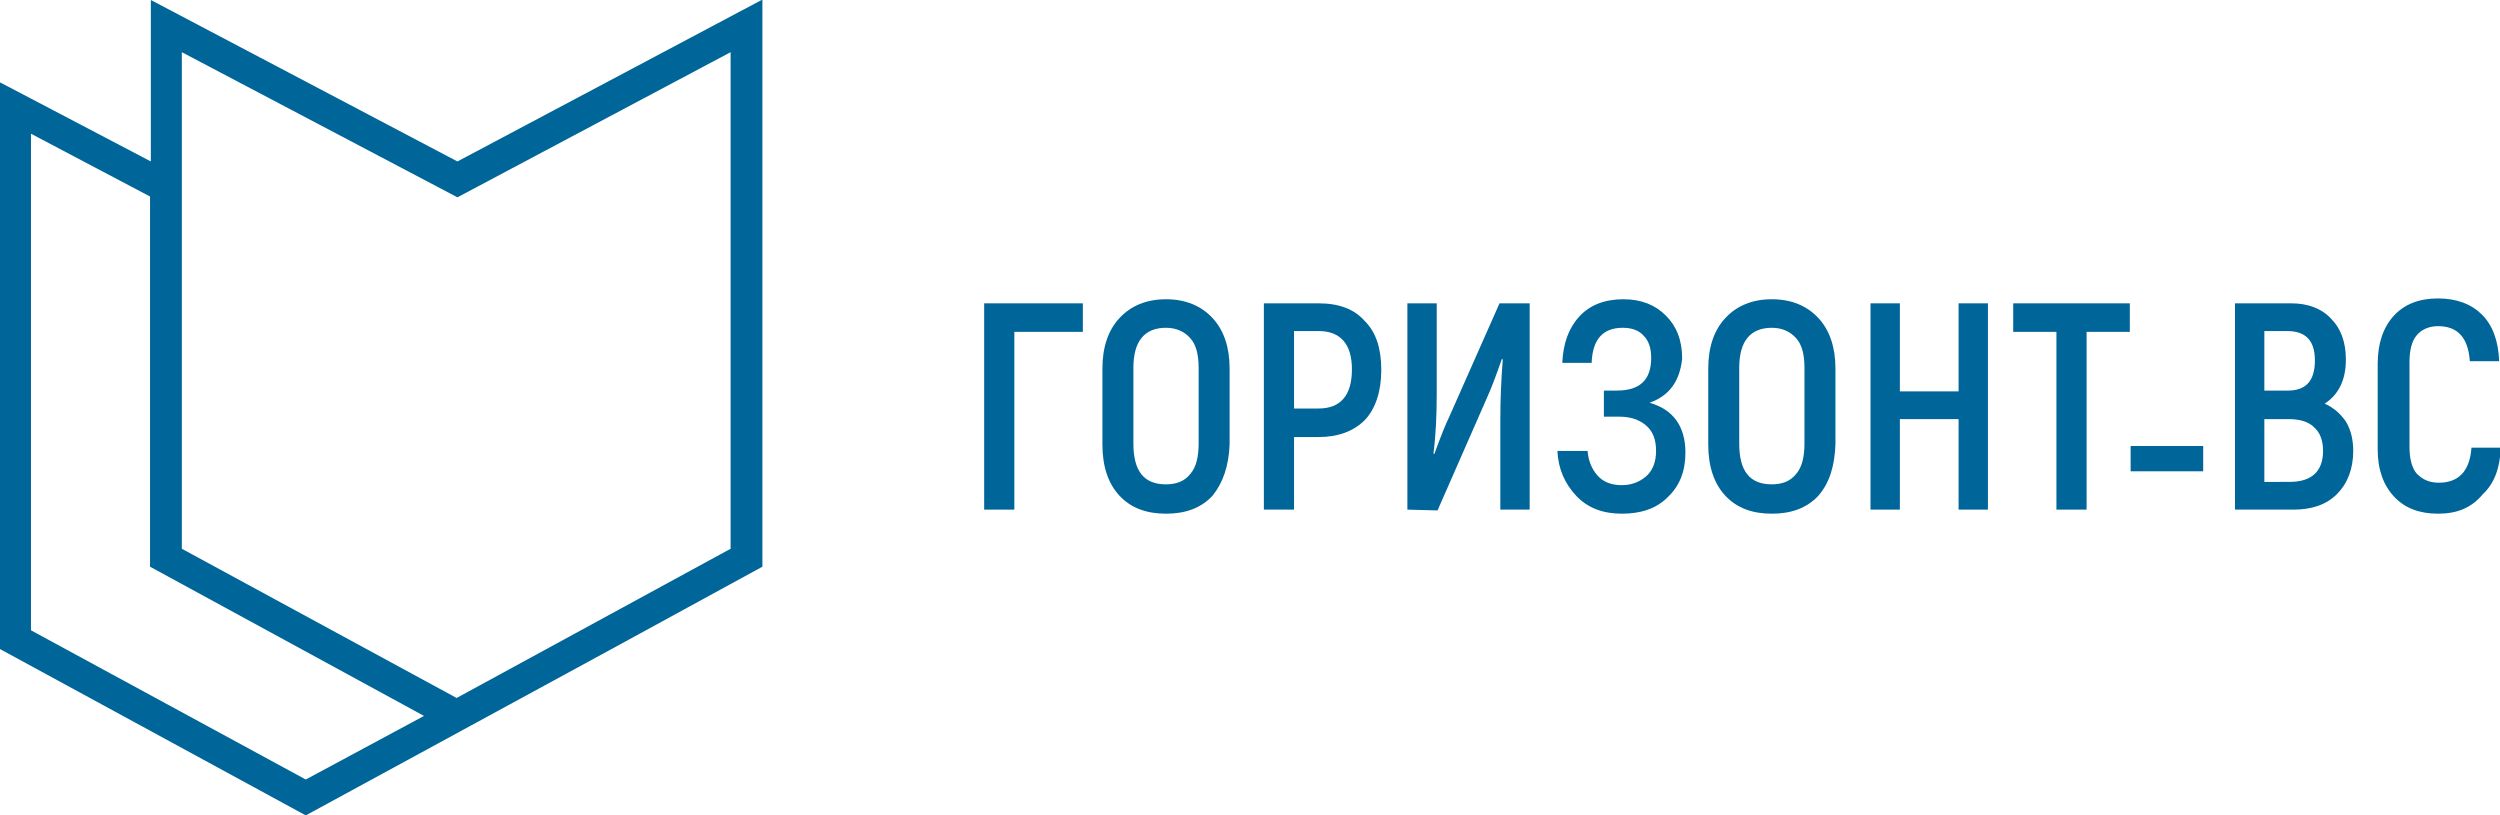 <?xml version="1.0" encoding="UTF-8"?> <svg xmlns:cc="http://creativecommons.org/ns#" xmlns:sodipodi="http://sodipodi.sourceforge.net/DTD/sodipodi-0.dtd" xmlns:dc="http://purl.org/dc/elements/1.1/" xmlns:inkscape="http://www.inkscape.org/namespaces/inkscape" xmlns:svg="http://www.w3.org/2000/svg" xmlns:rdf="http://www.w3.org/1999/02/22-rdf-syntax-ns#" xmlns="http://www.w3.org/2000/svg" xmlns:xlink="http://www.w3.org/1999/xlink" version="1.1" id="Logotype" x="0px" y="0px" viewBox="0 0 306.6 100" style="enable-background:new 0 0 306.6 100;" xml:space="preserve"> <style type="text/css"> .st0{fill:#006699;} </style> <rect x="261.3" y="54.7" class="st0" width="8.9" height="3.1"></rect> <polygon class="st0" points="132.8,37.2 132.8,40.7 124.4,40.7 124.4,62.5 120.7,62.5 120.7,37.2 "></polygon> <path class="st0" d="M143,59.4c1.3,0,2.3-0.4,3-1.3c0.7-0.8,1-2.1,1-3.7v-9.3c0-1.6-0.3-2.8-1-3.6c-0.7-0.8-1.7-1.3-3-1.3 c-2.6,0-4,1.6-4,4.9v9.3C139,57.8,140.3,59.4,143,59.4 M148.7,60.8c-1.4,1.5-3.3,2.2-5.7,2.2s-4.3-0.7-5.7-2.2 c-1.4-1.5-2.1-3.6-2.1-6.3v-9.3c0-2.6,0.7-4.7,2.1-6.2c1.4-1.5,3.3-2.3,5.7-2.3s4.3,0.8,5.7,2.3c1.4,1.5,2.1,3.6,2.1,6.2v9.3 C150.7,57.1,150,59.2,148.7,60.8"></path> <path class="st0" d="M161.7,50.1c2.7,0,4.1-1.6,4.1-4.8c0-3.1-1.4-4.7-4.1-4.7h-3v9.5H161.7z M161.7,37.2c2.5,0,4.4,0.7,5.7,2.2 c1.4,1.4,2,3.4,2,6c0,2.6-0.7,4.7-2,6.1c-1.4,1.4-3.3,2.1-5.7,2.1h-3v8.9H155V37.2H161.7z"></path> <path class="st0" d="M172.6,62.5V37.2h3.6v11.1c0,2.5-0.1,5-0.4,7.3l0.1,0.1c0.8-2.2,1.4-3.7,1.8-4.5l6.2-14h3.7v25.3H184v-11 c0-2.4,0.1-4.9,0.3-7.4l-0.1-0.1c-0.7,2-1.3,3.6-1.8,4.7l-6.1,13.9L172.6,62.5z"></path> <path class="st0" d="M202.3,49.4c2.9,0.8,4.4,2.9,4.4,6.1c0,2.3-0.7,4.1-2.2,5.5c-1.4,1.4-3.3,2-5.6,2c-2.3,0-4.2-0.7-5.6-2.2 c-1.4-1.5-2.2-3.3-2.3-5.5h3.7c0.1,1.2,0.5,2.2,1.2,3s1.7,1.2,3,1.2c1.2,0,2.2-0.4,3-1.1c0.8-0.7,1.2-1.8,1.2-3.1 c0-1.4-0.4-2.4-1.2-3.1c-0.8-0.7-1.9-1.1-3.3-1.1h-1.9v-3.2h1.6c2.8,0,4.2-1.3,4.2-4c0-1.2-0.3-2.1-0.9-2.7c-0.6-0.7-1.5-1-2.6-1 c-2.4,0-3.7,1.4-3.8,4.3h-3.6c0.1-2.4,0.8-4.3,2.1-5.7c1.3-1.4,3.1-2.1,5.4-2.1c2.2,0,3.9,0.7,5.2,2c1.3,1.3,2,3,2,5.3 C206,46.7,204.8,48.5,202.3,49.4"></path> <path class="st0" d="M217.3,59.4c1.3,0,2.3-0.4,3-1.3c0.7-0.8,1-2.1,1-3.7v-9.3c0-1.6-0.3-2.8-1-3.6c-0.7-0.8-1.7-1.3-3-1.3 c-2.6,0-4,1.6-4,4.9v9.3C213.3,57.8,214.6,59.4,217.3,59.4 M223,60.8c-1.4,1.5-3.3,2.2-5.7,2.2s-4.3-0.7-5.7-2.2 c-1.4-1.5-2.1-3.6-2.1-6.3v-9.3c0-2.6,0.7-4.7,2.1-6.2c1.4-1.5,3.3-2.3,5.7-2.3s4.3,0.8,5.7,2.3c1.4,1.5,2.1,3.6,2.1,6.2v9.3 C225,57.1,224.4,59.2,223,60.8"></path> <polygon class="st0" points="240.2,37.2 243.8,37.2 243.8,62.5 240.2,62.5 240.2,51.4 233,51.4 233,62.5 229.4,62.5 229.4,37.2 233,37.2 233,48 240.2,48 "></polygon> <polygon class="st0" points="261.2,37.2 261.2,40.7 255.9,40.7 255.9,62.5 252.2,62.5 252.2,40.7 246.9,40.7 246.9,37.2 "></polygon> <path class="st0" d="M280.8,59.1c2.7,0,4.1-1.3,4.1-3.8c0-1.3-0.4-2.3-1.1-2.9c-0.7-0.7-1.8-1-3.1-1h-3v7.7L280.8,59.1L280.8,59.1z M280.5,40.6h-2.8v7.3h2.9c2.2,0,3.3-1.2,3.3-3.7C283.9,41.8,282.8,40.6,280.5,40.6 M285.1,49.5c1.1,0.5,1.9,1.2,2.6,2.2 c0.6,1,0.9,2.2,0.9,3.6c0,2.2-0.7,4-2,5.3c-1.3,1.3-3.1,1.9-5.3,1.9h-7.2V37.2h6.9c2,0,3.7,0.6,4.9,1.9c1.2,1.2,1.8,2.9,1.8,5 C287.7,46.6,286.8,48.4,285.1,49.5"></path> <path class="st0" d="M299,63c-2.3,0-4.1-0.7-5.4-2.1c-1.3-1.4-2-3.3-2-5.8V44.6c0-2.5,0.7-4.5,2-5.9c1.3-1.4,3.1-2.1,5.4-2.1 c2.3,0,4.1,0.7,5.4,2c1.3,1.3,2,3.2,2.1,5.7h-3.6c-0.2-2.9-1.5-4.3-3.9-4.3c-1.1,0-2,0.4-2.6,1.1c-0.6,0.7-0.9,1.8-0.9,3.3v10.4 c0,1.5,0.3,2.6,0.9,3.3c0.7,0.7,1.5,1.1,2.7,1.1c2.4,0,3.8-1.4,4-4.3h3.6c-0.1,2.5-0.8,4.4-2.2,5.7C303.1,62.3,301.3,63,299,63"></path> <path class="st0" d="M93.4,0L56.1,19.8L18.5,0v19.8L0,10.1v69.5L37.5,100L75,79.6v0l18.5-10.1V0z M37.5,95.6L3.8,77.3V16.4l14.6,7.7 v45.4L52,87.8L37.5,95.6z M89.6,67.3L56,85.6L22.3,67.3V6.4l33.8,17.8L89.6,6.4L89.6,67.3L89.6,67.3z"></path> </svg> 